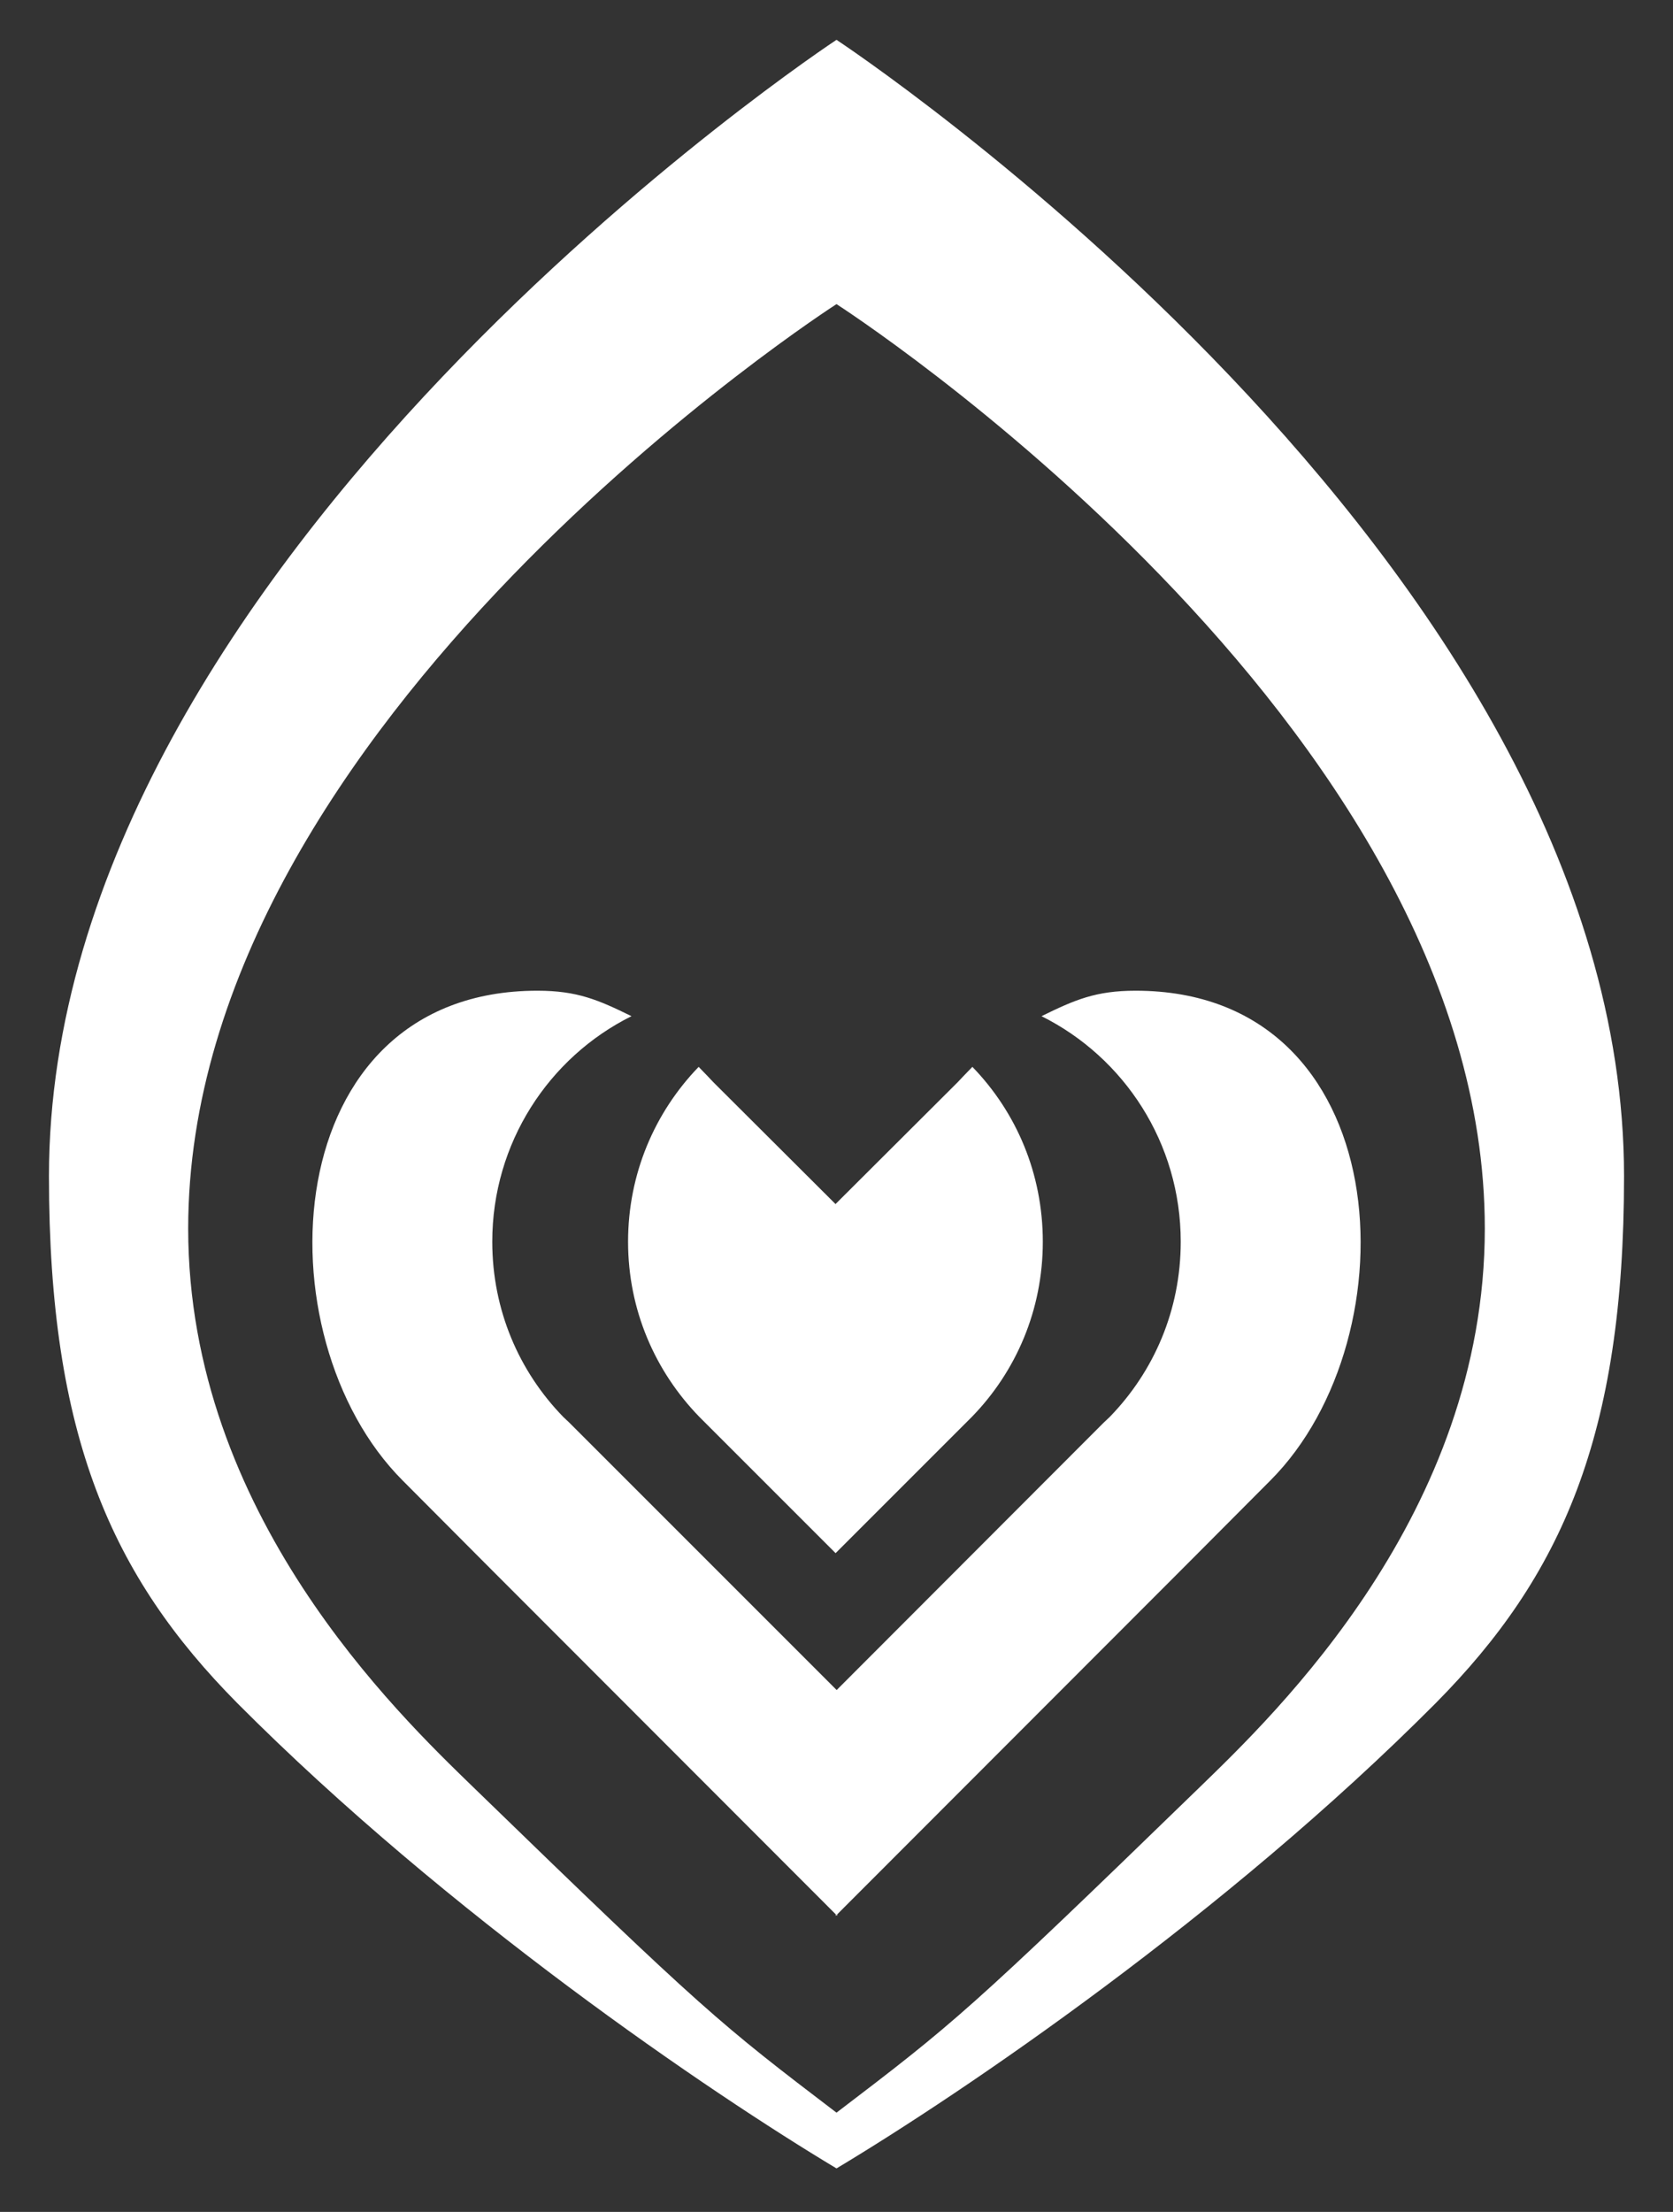 <?xml version="1.0" encoding="UTF-8"?> <svg xmlns="http://www.w3.org/2000/svg" xmlns:xlink="http://www.w3.org/1999/xlink" version="1.1" id="Ebene_1" x="0px" y="0px" viewBox="0 0 205 271" style="enable-background:new 0 0 205 271;" xml:space="preserve"><rect x="0" y="0" width="205" height="271" fill="#333333" stroke="none"/> <style type="text/css"> .st0{fill:#FFFFFF;} </style> <path class="st0" d="M102.5,4.88c0,0-96.5,63.56-96.5,139.23c0,31.84,7.68,49.01,23.08,64.56c25.81,25.93,57.91,47.7,73.42,57 c15.52-9.3,47.62-31.06,73.42-57c15.4-15.55,23.08-32.72,23.08-64.56C199,68.44,102.5,4.88,102.5,4.88z M146.99,218.98 c-28.34,27.51-30.16,28.94-44.49,39.86c-14.33-10.92-16.15-12.35-44.49-39.86c-9.3-9.03-34.95-33.53-34.95-68.46 c0-62.28,79.44-113.26,79.44-113.26s79.44,50.98,79.44,113.26C181.94,185.44,156.29,209.95,146.99,218.98z"></path> <g> <g> <path class="st0" d="M155.65,181.4l-9.97,10.01l-43.08,43.12l-0.08,0.08l-0.12-0.08l-43.08-43.12l-9.97-10.01 c-17.66-17.66-15.61-60.02,16.5-60.02c4.88,0,7.45,1.12,11.53,3.12c-10.13,5.04-17.06,15.54-17.06,27.63 c0,8.37,3.28,15.9,8.69,21.46l0.76,0.72l32.75,32.75l32.71-32.75l0.76-0.72c5.41-5.57,8.69-13.09,8.69-21.46 c0-12.09-6.93-22.58-17.06-27.63c4.08-2,6.65-3.12,11.53-3.12C171.27,121.38,173.31,163.74,155.65,181.4z"></path> <polygon class="st0" points="102.52,234.61 102.4,234.73 102.4,234.53 "></polygon> <polygon class="st0" points="102.6,234.53 102.6,234.73 102.52,234.61 "></polygon> <path class="st0" d="M127.78,152.13c0,8.37-3.28,15.9-8.69,21.46l-0.72,0.72l-15.98,15.98l-15.98-15.98l-0.72-0.72 c-5.41-5.57-8.73-13.09-8.73-21.46c0-8.33,3.28-15.86,8.65-21.42l1.12,1.16l0.68,0.72l14.97,14.93l14.97-14.93l0.68-0.72 l1.12-1.16C124.54,136.27,127.78,143.8,127.78,152.13z"></path> </g> </g> </svg> 